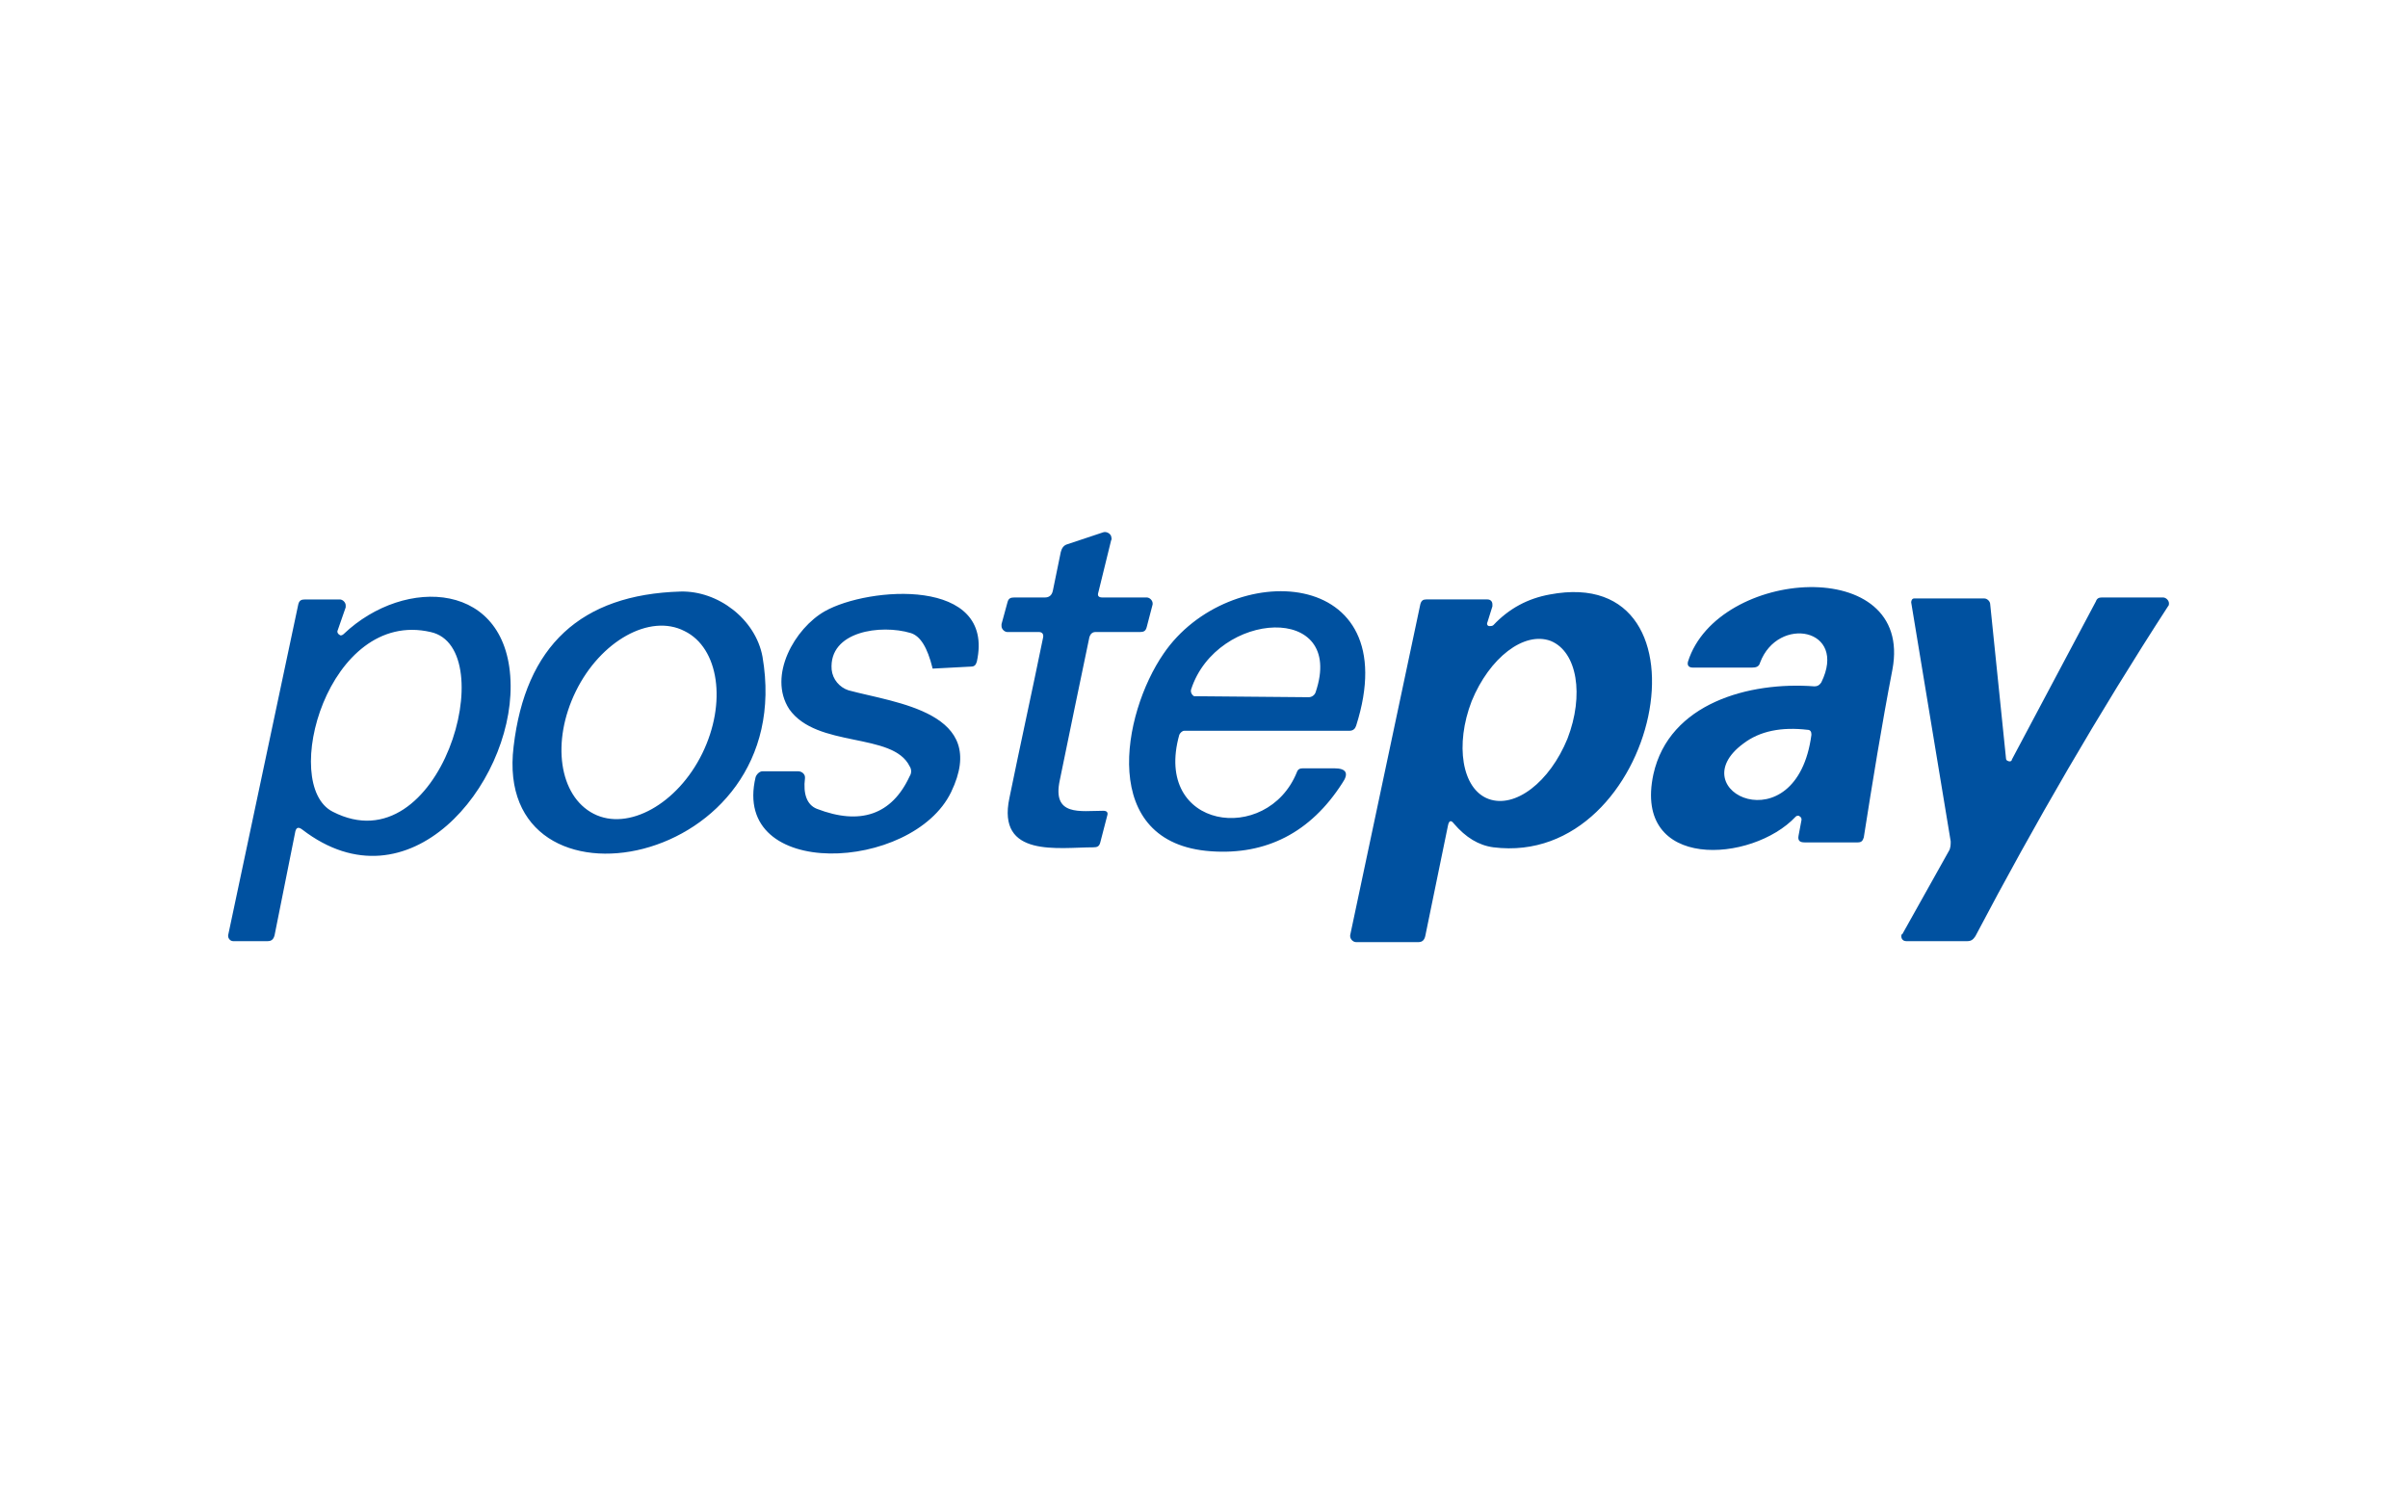 <svg version="1.1" id="Livello_1" xmlns="http://www.w3.org/2000/svg" x="0" y="0" viewBox="0 0 243.8 153.1" xml:space="preserve"><style>.st0{fill:#0051a0}</style><path class="st0" d="M110.3 64.5c-1 4.8-2 9.6-3 14.5-.8 3.7 2.1 3.1 4.4 3.1.4 0 .5.2.4.5l-.7 2.7c-.1.4-.3.5-.7.5-3.5 0-9.8 1.1-8.5-5 1.1-5.4 2.3-10.8 3.4-16.2.1-.4-.1-.6-.4-.6H102c-.3 0-.6-.3-.6-.6v-.2l.6-2.2c.1-.4.3-.5.7-.5h3.1c.4 0 .7-.2.8-.7l.8-3.9c.1-.4.3-.7.7-.8l3.6-1.2c.3-.1.7.1.8.4 0 .1.1.3 0 .4l-1.3 5.3c-.1.3 0 .5.4.5h4.5c.3 0 .6.3.6.6v.1l-.6 2.3c-.1.4-.3.5-.7.5h-4.5c-.3 0-.5.2-.6.5M182.4 83c0-.2-.1-.3-.3-.4-.1 0-.2 0-.3.1-4.4 4.7-16.5 5.5-14.4-4.3 1.6-7.2 9.7-9.4 16.3-8.9.3 0 .5-.1.7-.4 2.7-5.5-4.4-6.8-6.2-2-.1.4-.4.5-.8.5h-6c-.4 0-.6-.2-.5-.6 3-9.5 22.9-10.9 20.7.8-1.1 5.7-2 11.3-2.9 17-.1.3-.2.5-.6.5h-5.4c-.5 0-.7-.2-.6-.7zm-5.9-7.7c-6.5 4.8 5.4 10.4 6.9-.9 0-.3-.1-.5-.4-.5-2.6-.3-4.8.1-6.5 1.4M68.9 59.9c3.8-.1 7.6 2.8 8.3 6.6 3.7 21.6-27.4 27.2-25.2 9.1 1.2-10.2 6.8-15.4 16.9-15.7m-8.8 22.5c3.5 1.8 8.5-1 11-6.1s1.7-10.7-1.8-12.4c-3.5-1.8-8.5 1-11 6.1s-1.7 10.6 1.8 12.4"/><path class="st0" d="M83.5 61.9c4.4-2.5 17.3-3.5 15.4 5.1-.1.3-.2.5-.6.5l-3.8.2c-.1 0-.1 0-.1-.1-.5-2-1.2-3.2-2.2-3.5-3-.9-8.3-.2-8 3.7.1 1 .8 1.8 1.7 2.1 4.8 1.3 14.3 2.2 10.4 10.3s-22.3 9-19.8-1.5c.1-.3.4-.6.7-.6h3.6c.4 0 .7.3.7.6v.1c-.2 1.6.2 2.7 1.2 3.1 4.4 1.7 7.6.6 9.4-3.3.2-.3.2-.7 0-1-1.7-3.5-9.4-1.8-12.2-5.8-2.2-3.4.6-8.2 3.6-9.9M119.4 74.4c-2.7 9.6 8.9 11.2 11.9 3.8.1-.3.3-.4.6-.4h3.2c1.2 0 1.5.5.8 1.5-3.2 5-7.7 7.3-13.3 6.9-11.4-.8-9-13.9-4.8-20 6.6-9.7 24.7-9 19.5 7.3-.1.3-.3.5-.7.5h-16.7c-.2 0-.4.2-.5.4m13.8-4.3c3.1-9.1-10-8.3-12.6-.3-.1.3.1.6.3.7h.2l11.4.1c.3 0 .6-.2.7-.5M150.6 63c-.1.2 0 .4.2.4.1 0 .3 0 .4-.1 1.6-1.7 3.5-2.7 5.7-3.1 17.4-3.3 11.1 27.7-5.7 25.6-1.5-.2-2.8-1-4-2.4-.3-.4-.5-.3-.6.2l-2.3 11.2c-.1.4-.3.6-.7.6h-6.3c-.3 0-.6-.3-.6-.6v-.1l7.1-33.5c.1-.4.3-.5.6-.5h6.2c.3 0 .5.2.5.5v.2zm.1 17.9c2.7 1 6.2-1.7 8-6.1 1.7-4.4 1-8.8-1.7-9.9-2.7-1-6.2 1.7-8 6.1-1.7 4.4-1 8.9 1.7 9.9M29.9 84.2l-2.1 10.5c-.1.4-.3.6-.7.6h-3.5c-.3 0-.5-.3-.5-.5v-.1l7.1-33.5c.1-.4.3-.5.7-.5h3.5c.3 0 .6.3.6.6v.2l-.8 2.3c-.1.2 0 .4.2.5.1.1.3 0 .4-.1 6.2-5.9 16.8-5.4 16.9 5.2.1 10.1-10.3 22.9-21.1 14.6-.4-.3-.6-.2-.7.2m3.8-2c10.9 5.6 17.2-16.6 9.9-18.2-10.4-2.4-15.3 15.5-9.9 18.2M203.1 76.8c0 .2.2.3.4.3.1 0 .2-.1.2-.2l8.5-16c.1-.3.3-.4.6-.4h6.2c.3 0 .6.3.6.6 0 .1 0 .2-.1.3-7 10.8-13.5 22-19.5 33.4-.2.3-.4.5-.8.5H193c-.3 0-.5-.2-.5-.5 0-.1 0-.2.1-.2l4.7-8.4c.2-.3.2-.7.2-1l-4-24.2c0-.2.1-.4.3-.4h7.1c.3 0 .6.3.6.6z"/></svg>